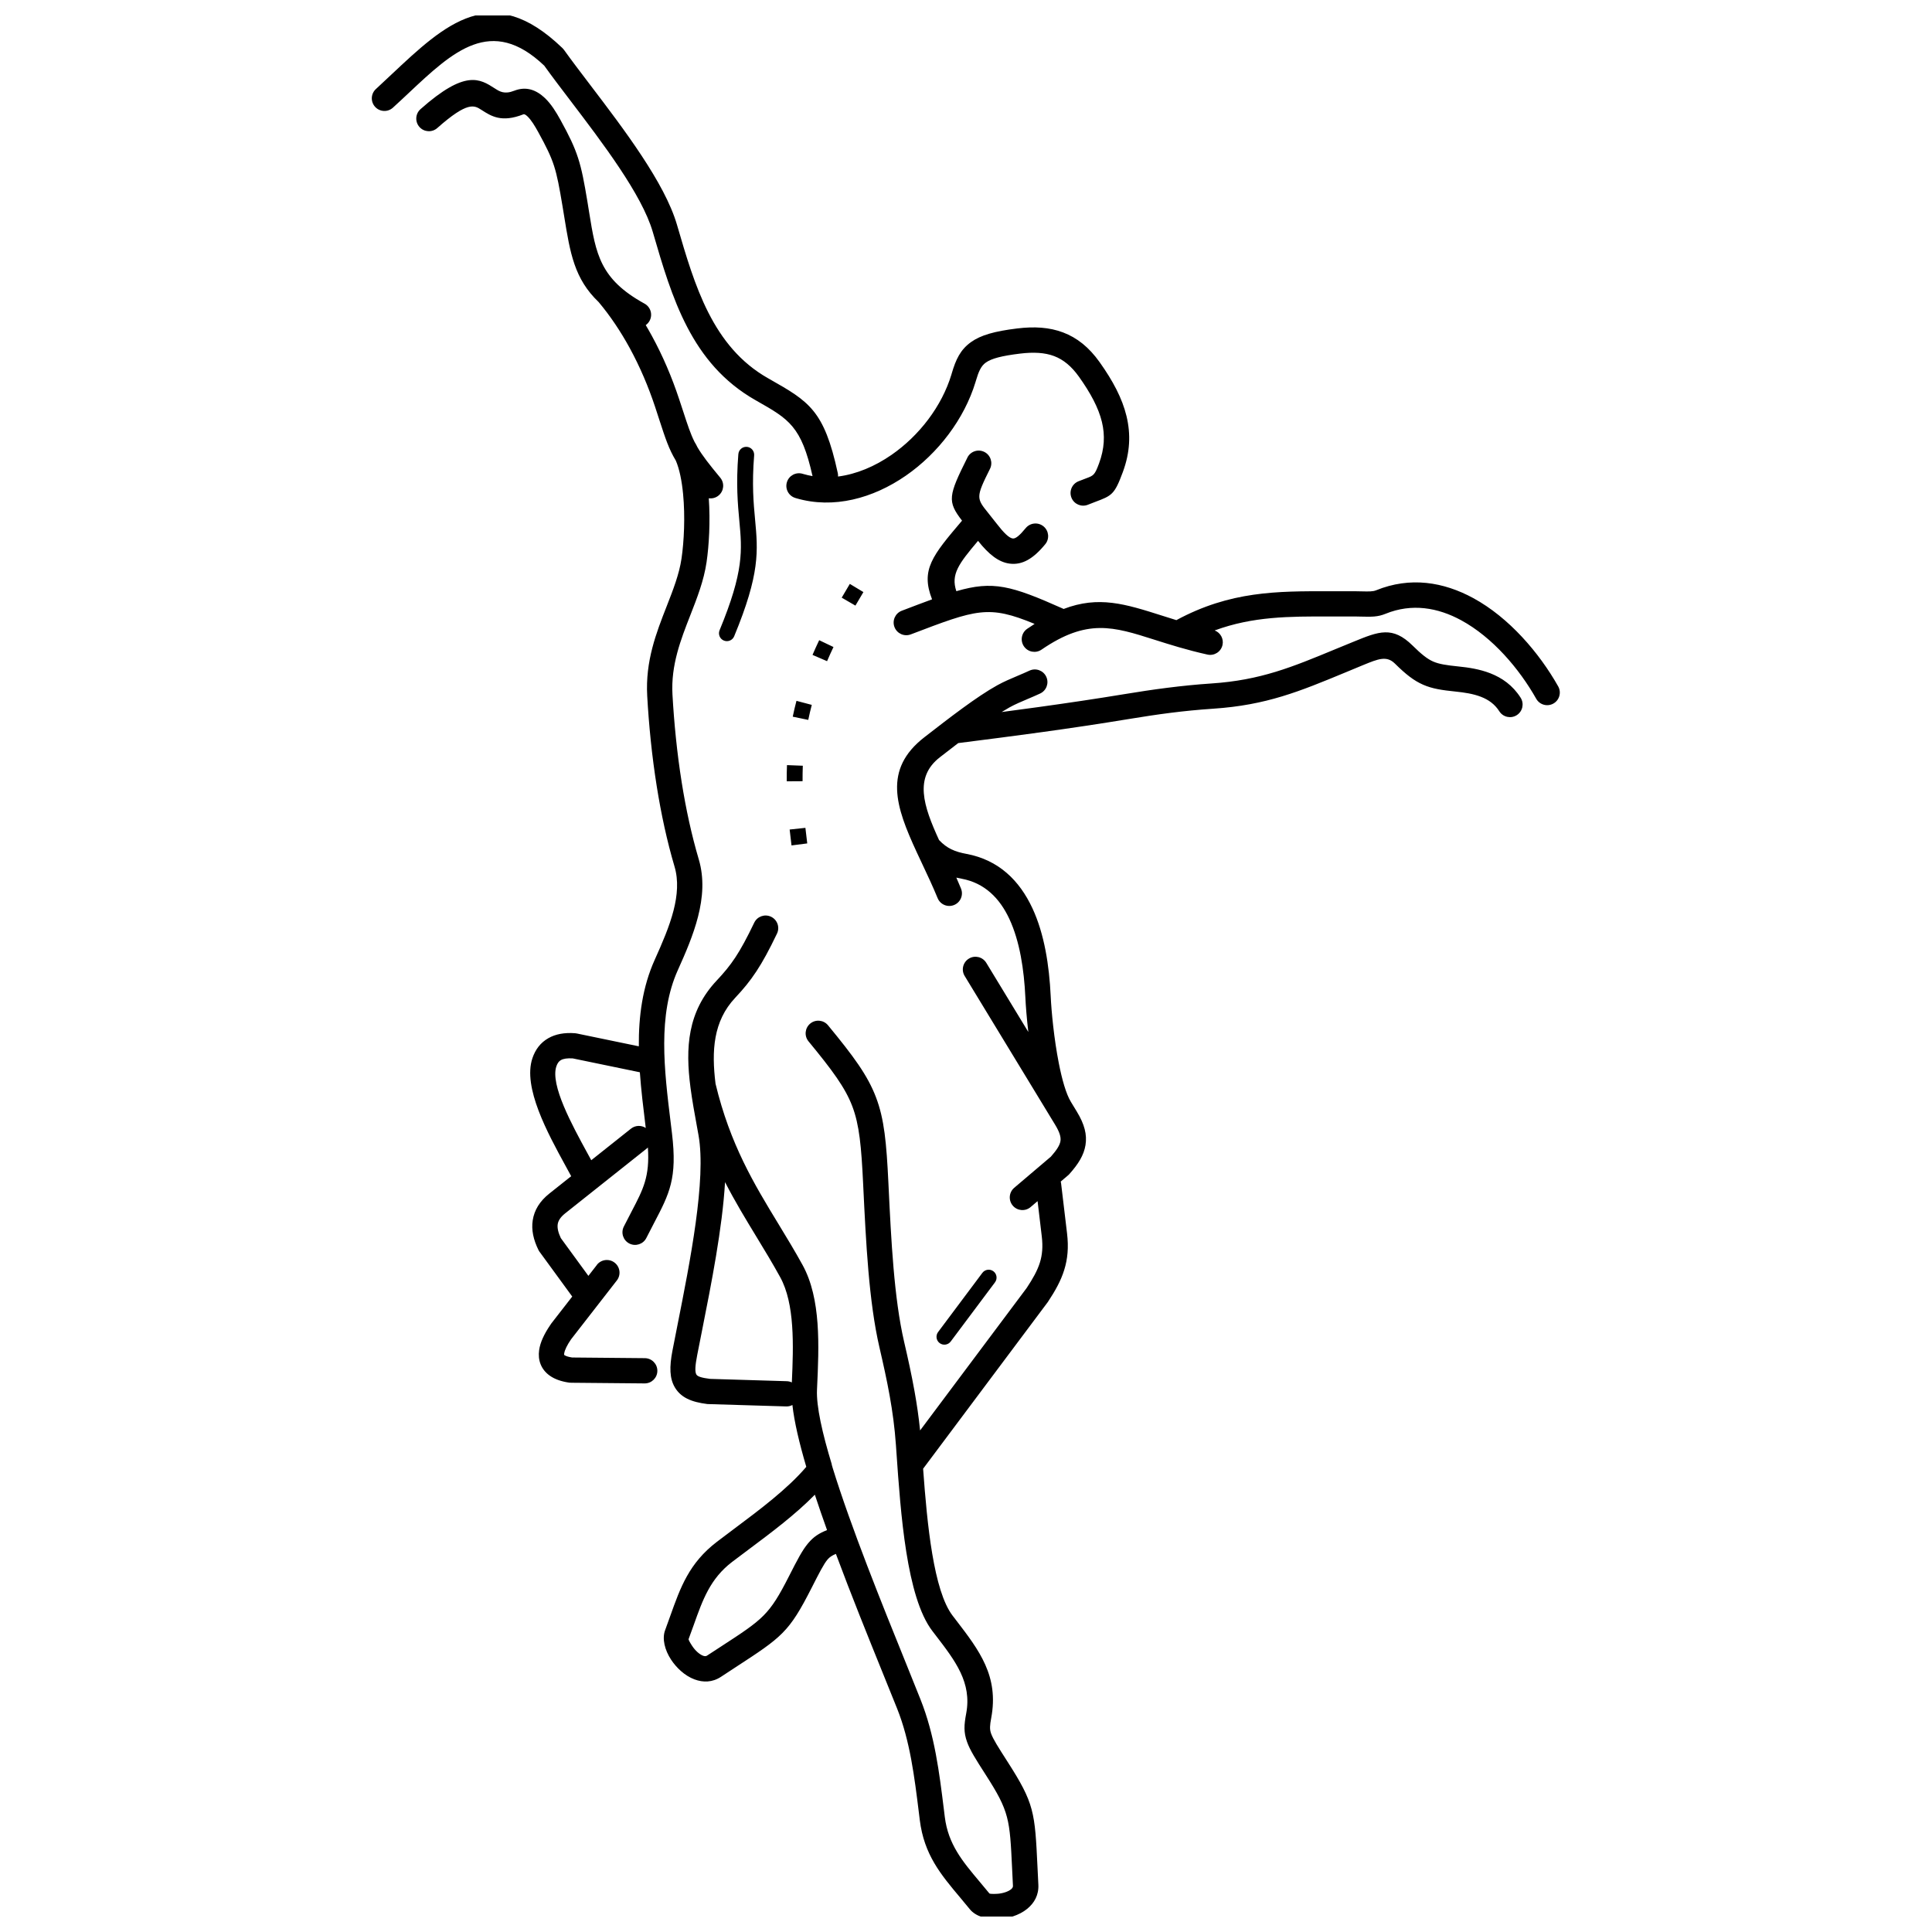 <?xml version="1.0" encoding="UTF-8"?>
<!-- Uploaded to: ICON Repo, www.iconrepo.com, Generator: ICON Repo Mixer Tools -->
<svg width="800px" height="800px" version="1.1" viewBox="144 144 512 512" xmlns="http://www.w3.org/2000/svg">
 <defs>
  <clipPath id="a">
   <path d="m242 148.09h316v503.81h-316z"/>
  </clipPath>
 </defs>
 <g clip-path="url(#a)">
  <path d="m400.37 265.26c0.824-1.652 2.836-2.32 4.488-1.496s2.32 2.836 1.496 4.488c-3.785 7.57-3.606 7.793-0.441 11.723 0.617 0.77 1.32 1.641 2.184 2.758 1.918 2.484 3.297 3.844 4.305 3.969 0.742 0.094 1.82-0.793 3.414-2.742 1.172-1.434 3.289-1.645 4.723-0.473 1.434 1.172 1.645 3.289 0.473 4.723-3.191 3.898-6.121 5.574-9.426 5.156-2.906-0.363-5.516-2.41-8.395-6.035-5.172 6.113-7.234 8.895-5.75 13.34 9.746-2.836 14.516-1.492 28.219 4.609 0.07 0.031 0.137 0.066 0.207 0.102 9.309-3.562 16.336-1.328 26.066 1.762 1.223 0.387 2.492 0.793 3.82 1.199 14.266-7.711 26.727-7.688 40.461-7.656 1.746 0.004 3.512 0.008 5.309-0.004 1.355-0.008 2.438 0.016 3.359 0.035 1.867 0.043 2.934 0.066 3.773-0.273 9.086-3.699 17.926-2.211 25.773 2.055 9.496 5.164 17.484 14.5 22.508 23.398 0.906 1.609 0.336 3.648-1.273 4.551-1.609 0.906-3.648 0.336-4.551-1.273-4.496-7.961-11.566-16.277-19.883-20.801-6.18-3.359-13.07-4.559-20.051-1.715-2.078 0.848-3.664 0.809-6.426 0.746-0.906-0.02-1.969-0.047-3.203-0.035-1.801 0.012-3.578 0.008-5.332 0.004-10.477-0.023-20.16-0.043-30.316 3.699 1.527 0.578 2.441 2.207 2.078 3.848-0.398 1.805-2.184 2.945-3.988 2.547-5.481-1.219-10.027-2.664-14.078-3.949-10.887-3.461-17.793-5.656-29.906 2.644-1.527 1.043-3.613 0.648-4.656-0.879-1.043-1.527-0.648-3.613 0.879-4.656 0.664-0.457 1.312-0.883 1.953-1.289-12.246-5.066-15.371-3.875-32.715 2.742l-0.094 0.035c-1.73 0.66-3.672-0.211-4.328-1.941-0.66-1.73 0.211-3.672 1.941-4.328l0.094-0.035c2.984-1.141 5.594-2.133 7.926-2.984-3.066-7.828 0.051-11.555 7.945-20.852-3.957-5.125-3.633-6.602 1.426-16.719zm3.969 216.06c0.691-0.922 2.004-1.109 2.926-0.418s1.109 2.004 0.418 2.926l-11.738 15.688c-0.691 0.922-2.004 1.109-2.926 0.418s-1.109-2.004-0.418-2.926zm-33.641-176.83c0.695-1.203 1.398-2.394 2.113-3.582l-3.598-2.168c-0.727 1.211-1.445 2.426-2.152 3.648l3.633 2.102zm-12.77 63.023c-0.176-1.375-0.34-2.746-0.488-4.125l-4.176 0.445c0.152 1.406 0.316 2.812 0.496 4.215l4.164-0.535zm-1.238-16.484c-0.008-1.367 0.012-2.734 0.062-4.102l-4.195-0.164c-0.055 1.43-0.078 2.863-0.066 4.293zm1.508-16.25c0.273-1.336 0.586-2.656 0.934-3.977l-4.059-1.074c-0.367 1.391-0.699 2.789-0.988 4.199l4.109 0.852zm4.984-15.562c0.543-1.262 1.109-2.512 1.699-3.75l-3.789-1.809c-0.613 1.289-1.203 2.586-1.766 3.898zm1.223 212.94c0.098 0.227 0.168 0.457 0.215 0.699 4.906 15.93 13.176 36.363 19.449 51.867 1.059 2.617 2.047 5.059 3.875 9.648 3.758 9.43 4.984 19.359 6.199 29.207l0.238 1.938c0.902 7.246 4.691 11.754 9.195 17.113 0.949 1.129 1.926 2.289 2.617 3.144 0.105 0.133 0.926 0.164 1.996 0.109 0.723-0.035 1.477-0.172 2.188-0.406 0.617-0.203 1.164-0.469 1.562-0.793 0.316-0.258 0.523-0.562 0.504-0.895-0.074-1.457-0.148-3.047-0.219-4.512-0.629-13.227-0.723-15.156-6.961-24.879-2.707-4.215-4.203-6.578-4.988-8.785-0.914-2.566-0.805-4.445-0.223-7.531 1.539-8.172-2.883-13.926-8.082-20.695l-0.883-1.152c-6.856-8.961-8.395-31.129-9.531-47.48l-0.129-1.855c-0.316-4.523-0.906-8.816-1.656-13.016-0.75-4.188-1.699-8.453-2.707-12.805-2.812-12.113-3.574-27.879-4.285-42.562l-0.035-0.746c-0.48-9.91-0.988-15.633-2.875-20.598-1.891-4.969-5.305-9.555-11.605-17.207-1.172-1.426-0.969-3.535 0.461-4.711 1.426-1.172 3.535-0.969 4.711 0.461 6.793 8.246 10.5 13.266 12.707 19.07 2.211 5.809 2.777 12.023 3.293 22.672l0.035 0.746c0.695 14.379 1.445 29.816 4.129 41.383 1 4.312 1.953 8.605 2.762 13.117 0.613 3.418 1.121 6.859 1.473 10.379l28.234-37.738c1.645-2.477 2.84-4.598 3.512-6.742 0.641-2.043 0.824-4.231 0.5-6.965l-1.109-9.324-1.855 1.578c-1.414 1.195-3.527 1.02-4.723-0.395-1.195-1.414-1.02-3.527 0.395-4.723l9.707-8.246c1.465-1.664 2.352-2.965 2.535-4.113 0.18-1.102-0.258-2.449-1.406-4.34l-1.574-2.586v-0.004l-22.398-36.836c-0.965-1.578-0.465-3.641 1.117-4.606 1.578-0.965 3.641-0.465 4.606 1.117l11.145 18.332c-0.422-3.594-0.68-6.879-0.789-9.223-0.344-7.289-1.473-14.801-4.238-20.738-2.535-5.445-6.516-9.527-12.668-10.664-0.461-0.086-0.922-0.18-1.383-0.289 0.414 0.941 0.824 1.906 1.23 2.891 0.703 1.711-0.113 3.668-1.824 4.367-1.711 0.703-3.668-0.113-4.367-1.824-1.246-3.043-2.684-6.09-4.059-9.012-0.469-0.992-0.926-1.969-1.375-2.934-0.055-0.105-0.105-0.215-0.148-0.324-5.496-11.887-8.938-21.824 2.074-30.363l0.078-0.062c6.547-5.078 13.758-10.672 19.227-13.703 1.75-0.969 3.59-1.75 5.445-2.531 1.047-0.441 2.098-0.887 3.098-1.355 1.672-0.781 3.664-0.059 4.449 1.613 0.781 1.672 0.059 3.664-1.613 4.449-1.117 0.523-2.231 0.992-3.336 1.461-1.668 0.707-3.324 1.406-4.789 2.219-0.66 0.367-1.355 0.781-2.082 1.23 3.191-0.422 6.43-0.855 9.754-1.316 7.641-1.059 15.25-2.184 22.914-3.449 3.664-0.605 7.348-1.168 11.211-1.656 3.863-0.488 7.75-0.887 11.738-1.152 12.984-0.863 21.34-4.324 32.879-9.109 0.508-0.211 1.07-0.441 4.551-1.867l0.285-0.117c6.602-2.699 10.25-4.191 15.574 1.051 2.316 2.281 3.859 3.531 5.441 4.227 1.602 0.703 3.574 0.984 6.668 1.305 2.668 0.273 5.625 0.699 8.477 1.812 3.086 1.207 5.949 3.172 8.051 6.492 0.984 1.566 0.516 3.633-1.051 4.617s-3.633 0.516-4.617-1.051c-1.211-1.914-2.934-3.078-4.82-3.812-2.125-0.832-4.527-1.168-6.715-1.395-3.762-0.387-6.231-0.762-8.66-1.828-2.453-1.078-4.543-2.711-7.461-5.59-2.191-2.156-4.387-1.258-8.359 0.367l-0.285 0.117c-0.344 0.141-2.098 0.871-4.496 1.867-12.133 5.027-20.918 8.668-35.031 9.605-3.981 0.266-7.711 0.641-11.316 1.098-3.609 0.457-7.25 1.016-10.973 1.629-7.785 1.285-15.434 2.422-23.07 3.477-7.008 0.969-14.492 1.934-22.199 2.91-1.605 1.227-3.211 2.473-4.777 3.688l-0.078 0.062c-6.875 5.332-4.391 12.848-0.227 21.938 1.074 1.148 2.156 1.918 3.242 2.449 1.246 0.609 2.582 0.957 3.953 1.211 8.656 1.598 14.145 7.109 17.551 14.418 3.176 6.816 4.465 15.211 4.844 23.285 0.191 4.086 0.875 11.297 2.152 17.789 0.84 4.266 1.906 8.102 3.195 10.223l1.574 2.59c2.039 3.352 2.75 6.102 2.301 8.879-0.438 2.695-1.906 5.023-4.273 7.68-0.141 0.16-0.293 0.301-0.457 0.426l-1.832 1.559c0.043 0.156 0.074 0.316 0.094 0.48l1.578 13.242c0.445 3.727 0.164 6.793-0.762 9.746-0.891 2.856-2.356 5.477-4.324 8.449-0.074 0.109-0.152 0.215-0.234 0.312l-32.824 43.875c1.07 14.738 2.766 32.332 7.816 38.938l0.883 1.152c6.18 8.043 11.434 14.883 9.344 25.996-0.352 1.867-0.445 2.93-0.039 4.066 0.531 1.496 1.871 3.602 4.305 7.394 7.203 11.223 7.309 13.383 8.012 28.184 0.062 1.289 0.129 2.688 0.219 4.484 0.141 2.75-1.066 4.883-2.973 6.43-1.074 0.875-2.363 1.527-3.715 1.973-1.262 0.414-2.613 0.652-3.918 0.719-3.055 0.156-6.023-0.719-7.535-2.574-1.055-1.301-1.809-2.195-2.539-3.066-5.211-6.203-9.598-11.422-10.742-20.602l-0.238-1.938c-1.168-9.461-2.344-19.004-5.75-27.551-0.477-1.195-2.109-5.234-3.875-9.598-3.789-9.363-8.289-20.484-12.367-31.441-1.008 0.426-1.664 0.844-2.211 1.492-0.988 1.176-2.141 3.414-4.199 7.469-6.039 11.879-7.852 13.059-20.281 21.152-0.359 0.234-0.75 0.488-3.758 2.465-2.293 1.508-4.742 1.539-7.043 0.676-1.293-0.484-2.508-1.266-3.574-2.207-1.02-0.902-1.914-1.949-2.617-3.019-1.676-2.551-2.418-5.555-1.578-7.793 0.34-0.906 0.852-2.344 1.352-3.742 2.715-7.621 5-14.039 12.363-19.68 1.797-1.375 3.16-2.394 4.562-3.441 6.695-5.004 14.164-10.582 19.141-16.438-1.859-6.305-3.188-11.941-3.68-16.387-0.492 0.258-1.051 0.398-1.645 0.379l-20.324-0.613c-0.188 0.008-0.379 0.004-0.574-0.02-4.312-0.535-7-1.758-8.57-4.348-1.453-2.398-1.516-5.461-0.668-9.844 0.5-2.59 0.887-4.535 1.289-6.555 3.387-17.07 7.703-38.809 5.609-50.496-0.152-0.855-0.309-1.703-0.461-2.551-0.613-3.359-1.215-6.66-1.641-9.883-0.02-0.102-0.031-0.203-0.039-0.305-1.344-10.379-0.832-19.973 6.984-28.277 1.918-2.039 3.434-3.852 4.91-6.09 1.527-2.316 3.066-5.156 5.012-9.215 0.797-1.668 2.793-2.371 4.461-1.574 1.668 0.797 2.371 2.793 1.574 4.461-2.078 4.336-3.754 7.418-5.457 10.004-1.754 2.664-3.477 4.734-5.617 7.008-5.848 6.215-6.293 14.086-5.215 22.781 3.863 16.109 10.25 26.609 16.633 37.105 2.18 3.586 4.363 7.172 6.43 10.93 4.934 8.969 4.356 21.52 3.844 32.613l-0.02 0.445c-0.199 4.352 1.383 11.449 3.945 19.859zm-4.461 7.953c-5.164 5.266-11.582 10.062-17.438 14.438-1.73 1.293-3.414 2.551-4.508 3.391-5.777 4.426-7.758 9.98-10.109 16.582-0.379 1.062-0.77 2.156-1.402 3.848-0.059 0.16 0.332 0.883 0.922 1.785 0.41 0.625 0.902 1.211 1.438 1.684 0.484 0.43 0.992 0.766 1.477 0.949 0.383 0.145 0.75 0.164 1.035-0.023s1.836-1.191 3.785-2.465c11.086-7.219 12.707-8.273 17.945-18.582 2.254-4.43 3.523-6.894 5.066-8.727 1.48-1.762 2.891-2.648 5.019-3.504-1.141-3.188-2.227-6.328-3.231-9.375zm-6.098-29.754c0.449-9.902 0.789-20.844-3.086-27.891-2.047-3.723-4.16-7.195-6.273-10.668-2.848-4.684-5.695-9.363-8.344-14.523-0.707 12.191-3.637 26.965-6.098 39.355-0.5 2.527-0.984 4.965-1.289 6.527-0.527 2.731-0.648 4.383-0.199 5.121 0.328 0.543 1.492 0.875 3.629 1.141l20.305 0.613c0.484 0.012 0.941 0.129 1.352 0.324zm-51.676-31.148c1.137-1.465 3.246-1.727 4.711-0.59 1.465 1.137 1.727 3.246 0.59 4.711l-12.066 15.516-0.059 0.074c-1.055 1.539-1.695 2.824-1.832 3.777-0.027 0.184-0.027 0.309-0.008 0.367 0 0.004 0.023 0.02 0.074 0.055 0.383 0.27 1.051 0.48 2.035 0.633l19.27 0.176c1.848 0.016 3.332 1.523 3.32 3.371-0.016 1.848-1.523 3.332-3.371 3.32l-19.352-0.176c-0.203 0.008-0.414 0-0.621-0.027-2.144-0.305-3.832-0.918-5.109-1.809-1.191-0.832-2.008-1.863-2.488-3.074-0.457-1.156-0.578-2.41-0.387-3.754 0.285-2.016 1.32-4.254 2.965-6.66 0.078-0.133 0.164-0.266 0.262-0.391l5.543-7.129-8.5-11.645c-0.168-0.199-0.316-0.426-0.438-0.668-1.355-2.742-1.93-5.367-1.531-7.91 0.414-2.664 1.824-5.023 4.414-7.082l5.777-4.59c-0.457-0.852-0.961-1.773-1.496-2.746-4.731-8.645-11.391-20.816-8.777-28.527 0.789-2.332 2.156-4.121 4.219-5.301 1.883-1.074 4.231-1.535 7.133-1.312v0.008c0.141 0.012 0.281 0.031 0.422 0.059l16.422 3.398c-0.055-7.918 0.945-15.695 4.231-22.973 1.945-4.316 3.879-8.766 4.969-13.016 1.031-4.016 1.352-7.969 0.262-11.652-2.004-6.777-3.543-13.949-4.695-21.16-1.309-8.176-2.113-16.367-2.543-24.066-0.516-9.25 2.391-16.688 5.172-23.785 1.68-4.297 3.309-8.457 3.918-12.609 0.66-4.492 0.996-11.125 0.414-17.133-0.328-3.383-0.934-6.512-1.914-8.809-1.852-3.074-2.742-5.797-4.43-10.973-0.566-1.738-0.949-2.926-1.066-3.273-1.777-5.356-4.019-10.648-6.75-15.641-2.367-4.328-5.098-8.426-8.203-12.133-6.469-6.172-7.57-12.992-9.141-22.699-0.074-0.469-0.148-0.93-0.449-2.734-0.836-5.016-1.398-8.055-2.258-10.707-0.844-2.606-2.055-5.062-4.203-8.969-0.848-1.539-1.816-3.152-2.828-4.113-0.422-0.402-0.812-0.648-1.086-0.539-5.762 2.266-8.508 0.5-11.148-1.203-1.852-1.191-3.598-2.316-11.668 4.836-1.383 1.223-3.5 1.094-4.723-0.289-1.223-1.383-1.094-3.5 0.289-4.723 11.871-10.523 15.68-8.07 19.723-5.469 1.23 0.793 2.508 1.613 5.09 0.598 3.219-1.266 5.891-0.203 8.145 1.93 1.664 1.578 2.984 3.734 4.09 5.738 2.344 4.258 3.684 7.008 4.703 10.152 1.004 3.094 1.609 6.348 2.492 11.652l0.449 2.785c1.785 11.043 2.852 17.656 14.68 24.164 1.621 0.891 2.215 2.93 1.324 4.551-0.254 0.465-0.605 0.848-1.012 1.133 0.555 0.934 1.094 1.879 1.613 2.832 2.918 5.336 5.32 11 7.223 16.742 0.914 2.758 1.012 3.051 1.09 3.301 1.188 3.641 1.93 5.914 3 8.059 0.285 0.461 0.551 0.949 0.801 1.469 1.254 2.129 3.012 4.406 6.023 8.035 1.18 1.422 0.988 3.527-0.434 4.711-0.758 0.629-1.707 0.867-2.609 0.738 0.426 6.094 0.066 12.5-0.59 16.945-0.719 4.894-2.488 9.414-4.312 14.078-2.519 6.441-5.16 13.188-4.723 20.98 0.422 7.519 1.203 15.488 2.465 23.387 1.105 6.914 2.582 13.797 4.512 20.32 1.473 4.984 1.098 10.102-0.207 15.195-1.246 4.863-3.289 9.574-5.336 14.117-5.394 11.961-3.617 26.465-1.914 40.375 0.078 0.648 0.156 1.281 0.355 2.938 1.43 11.914-0.664 15.918-4.766 23.754-0.633 1.211-1.32 2.523-2.023 3.93-0.824 1.652-2.836 2.32-4.488 1.496-1.652-0.824-2.32-2.836-1.496-4.488 0.758-1.516 1.445-2.824 2.078-4.035 3.09-5.902 4.824-9.223 4.309-16.934-0.094 0.094-0.191 0.184-0.297 0.266l-21.625 17.184c-1.195 0.949-1.824 1.898-1.973 2.856-0.16 1.027 0.141 2.269 0.824 3.707l7.301 10.004 2.25-2.894zm11.402-51.043-17.777-3.676c-1.445-0.094-2.484 0.066-3.172 0.457-0.531 0.305-0.914 0.855-1.176 1.629-1.672 4.938 4.164 15.602 8.305 23.176 0.324 0.59 0.637 1.164 0.938 1.719l10.523-8.363c1.16-0.922 2.742-0.953 3.918-0.184l-0.082-0.68c-0.57-4.652-1.148-9.371-1.48-14.074zm26.102-163.82c0.09-1.156 1.102-2.016 2.254-1.926 1.156 0.09 2.016 1.102 1.926 2.254-0.617 7.723-0.152 12.699 0.25 17.016 0.773 8.324 1.332 14.32-5.539 30.926-0.438 1.07-1.66 1.578-2.731 1.141-1.07-0.438-1.578-1.66-1.141-2.731 6.481-15.66 5.961-21.227 5.242-28.957-0.418-4.512-0.902-9.715-0.266-17.723zm26.344 4.996c0.07 0.32 0.09 0.637 0.066 0.945 4.894-0.625 9.773-2.691 14.172-5.738 7.363-5.102 13.328-12.879 15.871-21.262l0.086-0.297c1.094-3.742 2.301-6.324 5.141-8.348 2.559-1.82 6.199-2.863 12.188-3.594 4.566-0.559 8.555-0.32 12.18 1.051 3.703 1.398 6.867 3.914 9.688 7.875 3.539 4.973 5.981 9.586 7.117 14.262 1.184 4.879 0.945 9.695-0.961 14.855-2.215 6-2.902 6.258-7.356 7.93-0.48 0.18-1.031 0.387-1.906 0.742-1.719 0.688-3.668-0.145-4.356-1.863s0.145-3.668 1.863-4.356c0.648-0.262 1.406-0.547 2.062-0.793 1.941-0.727 2.242-0.84 3.394-3.969 1.422-3.859 1.613-7.414 0.75-10.973-0.914-3.762-3.004-7.644-6.07-11.953-2.004-2.816-4.156-4.566-6.59-5.488-2.512-0.949-5.488-1.09-9.031-0.66-4.812 0.586-7.539 1.281-9.09 2.387-1.27 0.902-1.914 2.434-2.594 4.75l-0.113 0.375c-2.981 9.828-9.918 18.91-18.469 24.832-8.734 6.047-19.203 8.867-29.027 5.992l-0.266-0.082c-1.77-0.535-2.766-2.402-2.231-4.172 0.535-1.77 2.402-2.766 4.172-2.231l0.188 0.055c0.805 0.234 1.617 0.422 2.434 0.559-2.945-13.215-6.269-15.102-14.754-19.918l-0.363-0.207c-17.051-9.68-22.16-27.207-27.176-44.43l-0.055-0.188c-2.875-9.871-13.32-23.594-21.879-34.84-2.508-3.293-4.856-6.379-6.879-9.199-14.02-13.316-24.125-3.824-35.926 7.269-1.152 1.082-2.32 2.184-4.164 3.867-1.363 1.246-3.477 1.152-4.723-0.211-1.246-1.363-1.152-3.477 0.211-4.723 0.957-0.879 2.531-2.356 4.082-3.816 14.352-13.488 26.633-25.031 45.32-7.066l0.051 0.051c0.148 0.141 0.285 0.301 0.406 0.473 1.934 2.703 4.356 5.887 6.945 9.289 8.895 11.684 19.75 25.949 22.98 37.043l0.055 0.188c4.641 15.922 9.359 32.125 24.055 40.469l0.363 0.207c10.5 5.961 14.523 8.242 18.133 24.902z"/>
 </g>
</svg>
